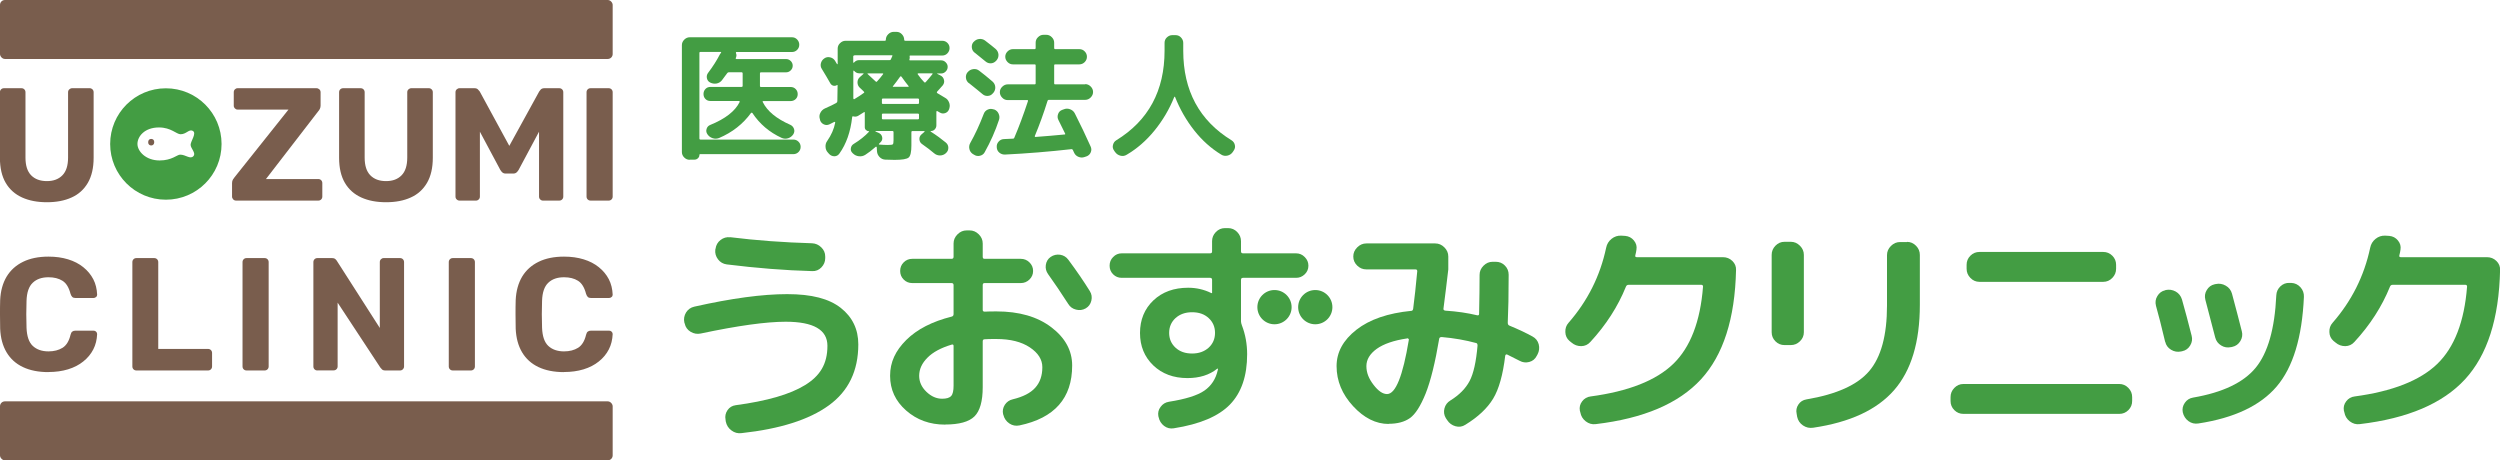 <?xml version="1.0" encoding="UTF-8"?>
<svg id="_レイヤー_1" data-name="レイヤー 1" xmlns="http://www.w3.org/2000/svg" version="1.1" viewBox="0 0 305.22 56.2">
  <defs>
    <style>
      .cls-1 {
        fill: #439d43;
      }

      .cls-1, .cls-2 {
        stroke-width: 0px;
      }

      .cls-2 {
        fill: #795d4d;
      }
    </style>
  </defs>
  <rect class="cls-2" width="74.8" height="7.2" rx=".6" ry=".6"/>
  <rect class="cls-2" y="49" width="74.8" height="7.2" rx=".6" ry=".6"/>
  <path class="cls-2" d="M5.72,24.69c-1.15,0-2.16-.19-3.02-.58-.86-.39-1.53-.98-2-1.78-.47-.8-.71-1.83-.71-3.07v-8c0-.14.05-.26.14-.35.09-.09.21-.14.35-.14h2.14c.14,0,.26.05.35.14.09.09.14.21.14.35v7.98c0,.97.23,1.69.69,2.16.46.47,1.1.71,1.92.71s1.44-.24,1.9-.71c.46-.47.69-1.19.69-2.16v-7.98c0-.14.05-.26.15-.35.1-.09.21-.14.34-.14h2.16c.13,0,.24.05.33.14.09.09.14.21.14.35v8c0,1.24-.24,2.26-.71,3.07-.47.8-1.13,1.4-1.98,1.78-.85.39-1.86.58-3.02.58Z"/>
  <path class="cls-2" d="M28.82,24.49c-.14,0-.26-.05-.35-.15-.09-.1-.14-.21-.14-.34v-1.65c0-.18.04-.33.12-.45.08-.12.14-.2.18-.25l6.59-8.27h-6.21c-.13,0-.24-.05-.33-.14-.09-.09-.14-.2-.14-.33v-1.65c0-.14.05-.26.14-.35.09-.09.2-.14.33-.14h9.62c.14,0,.26.05.36.14.1.09.15.21.15.35v1.63c0,.14-.03.27-.08.38-.05.11-.11.21-.18.28l-6.41,8.31h6.39c.14,0,.26.05.35.14.09.09.14.21.14.35v1.65c0,.14-.05.26-.14.35-.09.09-.21.14-.35.14h-10.04Z"/>
  <path class="cls-2" d="M47.13,24.69c-1.15,0-2.16-.19-3.02-.58-.86-.39-1.53-.98-2-1.78-.47-.8-.71-1.83-.71-3.07v-8c0-.14.05-.26.14-.35.09-.09.21-.14.35-.14h2.14c.14,0,.26.05.35.14.09.09.14.21.14.35v7.98c0,.97.23,1.69.69,2.16.46.47,1.1.71,1.92.71s1.44-.24,1.9-.71c.46-.47.69-1.19.69-2.16v-7.98c0-.14.05-.26.15-.35.1-.09.21-.14.34-.14h2.16c.13,0,.24.05.33.14.09.09.14.21.14.35v8c0,1.24-.24,2.26-.71,3.07-.47.8-1.13,1.4-1.98,1.78-.85.39-1.86.58-3.02.58Z"/>
  <path class="cls-2" d="M56.1,24.49c-.13,0-.25-.05-.34-.14-.1-.09-.15-.21-.15-.35v-12.74c0-.14.05-.26.15-.35.1-.09.21-.14.34-.14h1.82c.2,0,.34.05.44.16.1.1.17.18.21.24l3.61,6.64,3.65-6.64c.03-.05.09-.13.19-.24.1-.1.24-.16.44-.16h1.82c.14,0,.26.05.35.14.09.09.14.21.14.35v12.74c0,.14-.05.26-.14.35-.09.09-.21.14-.35.14h-2c-.13,0-.24-.05-.33-.14-.09-.09-.14-.21-.14-.35v-7.92l-2.49,4.66c-.07.12-.15.22-.25.31-.1.09-.24.14-.41.14h-.92c-.17,0-.31-.05-.41-.14-.1-.09-.19-.2-.25-.31l-2.49-4.66v7.92c0,.14-.05.26-.14.35-.09.09-.2.14-.33.14h-2Z"/>
  <path class="cls-2" d="M72.1,24.49c-.14,0-.26-.05-.35-.14-.09-.09-.14-.21-.14-.35v-12.74c0-.14.05-.26.14-.35s.21-.14.35-.14h2.21c.14,0,.26.05.35.14.09.09.14.21.14.35v12.74c0,.14-.05.26-.14.35-.09.09-.21.14-.35.14h-2.21Z"/>
  <path class="cls-2" d="M5.92,45.43c-1.23,0-2.27-.21-3.13-.62-.86-.41-1.52-1.01-1.99-1.8-.47-.79-.73-1.75-.78-2.89-.01-.54-.02-1.11-.02-1.72s0-1.2.02-1.76c.05-1.12.32-2.08.79-2.87.48-.79,1.15-1.39,2.01-1.81.86-.42,1.89-.63,3.1-.63.88,0,1.67.11,2.39.33.72.22,1.34.54,1.86.96.52.42.93.91,1.22,1.47.29.56.44,1.19.47,1.88,0,.12-.04.22-.13.29-.09.08-.19.12-.3.12h-2.23c-.16,0-.28-.04-.37-.12-.09-.08-.16-.21-.22-.39-.2-.77-.52-1.3-.98-1.59-.46-.29-1.03-.43-1.71-.43-.81,0-1.45.22-1.92.67-.47.44-.73,1.18-.76,2.21-.04,1.07-.04,2.17,0,3.29.04,1.03.29,1.77.76,2.21.47.44,1.11.67,1.92.67.68,0,1.25-.15,1.72-.44.46-.29.79-.82.97-1.58.05-.2.12-.33.22-.4.09-.07.22-.11.37-.11h2.23c.12,0,.22.04.3.12.08.08.13.18.13.29-.03.69-.18,1.32-.47,1.88-.29.56-.69,1.05-1.22,1.47-.52.42-1.14.74-1.86.96-.72.22-1.52.33-2.39.33Z"/>
  <path class="cls-2" d="M16.65,45.23c-.14,0-.26-.05-.35-.14-.09-.09-.14-.21-.14-.35v-12.74c0-.14.05-.26.14-.35s.21-.14.35-.14h2.18c.14,0,.26.05.35.14.09.09.14.21.14.35v10.6h6.08c.14,0,.26.05.35.14.09.09.14.21.14.35v1.65c0,.14-.05.26-.14.35-.09.09-.21.14-.35.14h-8.74Z"/>
  <path class="cls-2" d="M30.1,45.23c-.14,0-.26-.05-.35-.14-.09-.09-.14-.21-.14-.35v-12.74c0-.14.05-.26.14-.35s.21-.14.35-.14h2.21c.14,0,.26.05.35.14.09.09.14.21.14.35v12.74c0,.14-.05.26-.14.35-.09.09-.21.14-.35.14h-2.21Z"/>
  <path class="cls-2" d="M38.75,45.23c-.14,0-.26-.05-.35-.14-.09-.09-.14-.21-.14-.35v-12.74c0-.14.05-.26.14-.35s.21-.14.35-.14h1.78c.2,0,.34.05.43.14.09.09.15.16.18.22l5.23,8.17v-8.04c0-.14.05-.26.14-.35.09-.09.2-.14.33-.14h2c.14,0,.26.05.35.14.09.09.14.21.14.35v12.74c0,.13-.05.25-.14.34-.09.1-.21.15-.35.15h-1.8c-.2,0-.34-.05-.42-.15-.09-.1-.15-.17-.19-.21l-5.21-7.92v7.78c0,.14-.05.26-.14.35-.09.09-.21.14-.35.14h-1.98Z"/>
  <path class="cls-2" d="M55.28,45.23c-.14,0-.26-.05-.35-.14-.09-.09-.14-.21-.14-.35v-12.74c0-.14.05-.26.14-.35s.21-.14.35-.14h2.21c.14,0,.26.05.35.14.09.09.14.21.14.35v12.74c0,.14-.05.26-.14.35-.09.09-.21.14-.35.14h-2.21Z"/>
  <path class="cls-2" d="M68.86,45.43c-1.23,0-2.27-.21-3.13-.62-.86-.41-1.52-1.01-1.99-1.8-.47-.79-.73-1.75-.78-2.89-.01-.54-.02-1.11-.02-1.72s0-1.2.02-1.76c.05-1.12.32-2.08.79-2.87.48-.79,1.15-1.39,2.01-1.81.86-.42,1.89-.63,3.1-.63.88,0,1.67.11,2.39.33.72.22,1.34.54,1.86.96.52.42.93.91,1.22,1.47.29.56.44,1.19.47,1.88,0,.12-.04.22-.13.29-.09.08-.19.12-.3.12h-2.23c-.16,0-.28-.04-.37-.12-.09-.08-.16-.21-.22-.39-.2-.77-.52-1.3-.98-1.59-.46-.29-1.03-.43-1.71-.43-.81,0-1.45.22-1.92.67-.47.44-.73,1.18-.76,2.21-.04,1.07-.04,2.17,0,3.29.04,1.03.29,1.77.76,2.21.47.44,1.11.67,1.92.67.68,0,1.25-.15,1.72-.44.46-.29.79-.82.97-1.58.05-.2.12-.33.22-.4.09-.07.22-.11.37-.11h2.23c.12,0,.22.04.3.12.08.08.13.18.13.29-.03.69-.18,1.32-.47,1.88-.29.56-.69,1.05-1.22,1.47-.52.42-1.14.74-1.86.96-.72.22-1.52.33-2.39.33Z"/>
  <g>
    <path class="cls-1" d="M20.25,10.78c-3.76,0-6.8,3.04-6.8,6.8s3.04,6.8,6.8,6.8,6.8-3.04,6.8-6.8-3.04-6.8-6.8-6.8ZM23.61,19.07c-.41.41-.92-.19-1.62-.19-.37,0-1,.71-2.51.71-1.67,0-2.7-1.11-2.7-2.02s.87-2.01,2.63-2.01c1.47,0,2.14.83,2.63.83.74,0,1.03-.68,1.51-.4.48.28-.28,1.26-.28,1.69s.7,1.02.34,1.38Z"/>
    <path class="cls-2" d="M18.83,17.36c0,.26-.17.4-.37.4s-.38-.14-.37-.4c0-.26.16-.4.37-.4s.38.14.37.4Z"/>
  </g>
  <path class="cls-1" d="M83.61,39.54l-.06-.17c-.09-.43-.02-.84.21-1.22.24-.38.57-.61,1-.71,4.54-1.02,8.32-1.53,11.34-1.53s5.12.56,6.55,1.68c1.42,1.12,2.14,2.61,2.14,4.45,0,3.23-1.2,5.72-3.61,7.46-2.4,1.74-5.95,2.87-10.65,3.38-.45.06-.86-.05-1.23-.33-.37-.27-.6-.64-.69-1.09l-.03-.23c-.08-.41,0-.8.24-1.15.24-.35.57-.55,1-.61,3.81-.51,6.63-1.32,8.46-2.45,1.83-1.12,2.74-2.57,2.74-4.8,0-1.96-1.7-2.94-5.09-2.94-2.39,0-5.85.48-10.38,1.44-.43.09-.84.02-1.23-.21-.39-.24-.63-.57-.72-1ZM89.16,28.96c3.22.4,6.55.64,9.98.74.43.02.81.18,1.13.5.32.31.48.68.48,1.12v.2c0,.43-.16.81-.47,1.13-.31.32-.68.47-1.12.45-3.34-.09-6.82-.37-10.44-.82-.43-.06-.79-.26-1.06-.62-.27-.36-.38-.75-.33-1.19l.03-.11c.06-.43.26-.79.61-1.06.35-.27.74-.38,1.17-.33Z"/>
  <path class="cls-1" d="M115.39,51.84c-1.87,0-3.45-.57-4.76-1.72-1.31-1.15-1.96-2.56-1.96-4.24s.66-3.06,1.97-4.37c1.32-1.31,3.17-2.26,5.56-2.86.15-.04.22-.14.22-.31v-3.53c0-.17-.08-.25-.25-.25h-4.79c-.41,0-.76-.14-1.05-.43-.29-.29-.43-.64-.43-1.05s.14-.76.43-1.05c.29-.29.64-.43,1.05-.43h4.79c.17,0,.25-.08.25-.25v-1.62c0-.43.16-.8.48-1.12s.69-.48,1.12-.48h.36c.43,0,.8.16,1.12.48.32.32.48.69.48,1.12v1.62c0,.17.07.25.22.25h4.42c.41,0,.77.14,1.06.43.3.29.45.64.45,1.05s-.15.76-.45,1.05c-.3.29-.65.43-1.06.43h-4.42c-.15,0-.22.08-.22.25v3.02c0,.15.08.22.25.22.3-.02.77-.03,1.43-.03,2.76,0,4.99.64,6.69,1.93,1.7,1.29,2.55,2.85,2.55,4.68,0,3.98-2.15,6.41-6.44,7.31-.45.09-.86.01-1.23-.24-.37-.25-.62-.6-.73-1.05l-.03-.08c-.09-.41-.02-.79.21-1.15.23-.35.56-.58.97-.67,1.25-.3,2.17-.77,2.74-1.41.58-.64.87-1.48.87-2.51,0-.93-.51-1.74-1.53-2.42-1.02-.68-2.38-1.02-4.07-1.02-.65,0-1.13,0-1.43.03-.17,0-.25.08-.25.25v5.6c0,1.72-.34,2.91-1.01,3.57-.67.66-1.87.99-3.58.99ZM116.2,42.07c-1.31.39-2.3.92-2.97,1.6-.67.67-1.01,1.41-1.01,2.21,0,.73.29,1.38.88,1.95.59.57,1.23.85,1.92.85.54,0,.91-.11,1.11-.34.2-.22.29-.64.29-1.26v-4.84c0-.15-.07-.21-.22-.17ZM130.43,31.71c1.01,1.36,1.89,2.64,2.63,3.84.22.36.28.74.18,1.16-.1.42-.33.73-.69.94-.37.21-.77.26-1.18.15-.41-.1-.73-.33-.95-.69-.9-1.4-1.72-2.61-2.46-3.64-.24-.34-.34-.71-.28-1.12.06-.41.25-.74.59-.98.35-.24.74-.33,1.16-.27.42.07.75.27.99.6Z"/>
  <path class="cls-1" d="M136.95,33.92c-.41,0-.76-.14-1.05-.43-.29-.29-.43-.64-.43-1.05s.14-.77.43-1.06c.29-.3.64-.45,1.05-.45h10.78c.17,0,.25-.07.25-.22v-1.26c0-.43.15-.8.46-1.12.31-.32.68-.48,1.11-.48h.39c.43,0,.8.16,1.11.48.31.32.46.69.46,1.12v1.23c0,.17.08.25.25.25h6.47c.41,0,.77.15,1.06.45.3.3.45.65.45,1.06s-.15.76-.45,1.05c-.3.29-.65.43-1.06.43h-6.47c-.17,0-.25.08-.25.25v5.07c0,.13.04.29.11.48.43,1.12.64,2.3.64,3.53,0,2.65-.7,4.69-2.09,6.13-1.39,1.44-3.68,2.41-6.87,2.91-.43.07-.82-.02-1.18-.29-.35-.27-.58-.63-.67-1.08l-.03-.11c-.07-.41.01-.79.27-1.13.25-.35.59-.56,1.02-.63,2.03-.32,3.48-.77,4.33-1.36.85-.59,1.4-1.43,1.64-2.53,0-.02,0-.04.01-.06,0-.02.01-.04.01-.06s0-.03-.03-.03h-.06c-.95.77-2.17,1.15-3.64,1.15-1.7,0-3.09-.52-4.17-1.55-1.08-1.04-1.62-2.36-1.62-3.96s.55-2.95,1.64-3.98,2.51-1.54,4.24-1.54c.99,0,1.92.21,2.8.64h.03l.06.03s.03,0,.03-.03v-1.6c0-.17-.08-.25-.25-.25h-10.78ZM147.56,42.45c.52-.48.78-1.08.78-1.81s-.26-1.33-.78-1.81c-.52-.48-1.19-.71-2.02-.71s-1.49.24-2.02.71c-.52.48-.78,1.08-.78,1.81s.26,1.33.78,1.81c.52.48,1.19.71,2.02.71s1.49-.24,2.02-.71Z"/>
  <path class="cls-1" d="M169.54,51.76c-1.55,0-3-.72-4.34-2.17-1.34-1.45-2.02-3.08-2.02-4.89,0-1.7.81-3.18,2.42-4.44,1.61-1.26,3.85-2.03,6.71-2.31.11,0,.19-.08.22-.25.17-1.31.34-2.84.5-4.59,0-.15-.07-.22-.22-.22h-5.99c-.43,0-.8-.15-1.12-.46-.32-.31-.48-.68-.48-1.11s.16-.8.48-1.12.69-.48,1.12-.48h8.4c.43,0,.8.16,1.12.48.32.32.48.69.48,1.12v1.57c-.19,1.61-.38,3.2-.59,4.79-.02.07,0,.14.06.18.06.05.12.07.2.07,1.4.09,2.68.28,3.84.56.17.04.25-.02.25-.17.04-1.83.06-3.42.06-4.76,0-.43.16-.8.48-1.12.32-.32.69-.48,1.12-.48h.36c.45,0,.83.15,1.13.46.31.31.46.69.46,1.13,0,2.41-.04,4.36-.11,5.85,0,.19.07.31.22.36,1.05.43,1.98.87,2.8,1.32.39.21.64.52.76.95.11.43.06.84-.14,1.23l-.11.2c-.19.37-.49.62-.9.73-.41.11-.8.07-1.18-.14l-1.51-.76c-.13-.06-.21,0-.25.14-.28,2.33-.77,4.08-1.48,5.25-.71,1.17-1.84,2.23-3.39,3.18-.37.24-.77.3-1.2.18-.43-.12-.77-.37-1.01-.74l-.17-.25c-.22-.37-.28-.77-.17-1.19.11-.42.35-.74.73-.97,1.08-.67,1.86-1.46,2.34-2.37.48-.91.8-2.35.97-4.33,0-.19-.06-.29-.17-.31-1.29-.35-2.69-.6-4.2-.73-.19,0-.29.07-.31.2-.49,2.91-1.04,5.14-1.65,6.68-.62,1.54-1.26,2.54-1.92,3.01-.66.47-1.53.7-2.59.7ZM171.78,41.32c-1.62.24-2.86.67-3.7,1.27-.84.61-1.26,1.31-1.26,2.11s.29,1.53.87,2.28c.58.76,1.13,1.13,1.65,1.13,1.05,0,1.93-2.2,2.66-6.61.02-.06,0-.11-.06-.15-.06-.05-.11-.06-.17-.04Z"/>
  <path class="cls-1" d="M191.86,41.82l-.25-.2c-.32-.28-.49-.64-.5-1.08-.02-.44.11-.82.39-1.13,2.33-2.67,3.86-5.72,4.59-9.16.09-.45.31-.81.66-1.09.35-.28.74-.41,1.19-.39l.48.03c.43.04.78.22,1.06.56.28.34.38.71.31,1.12-.02.19-.07.42-.14.7-.04.15.03.22.2.22h10.5c.45,0,.83.15,1.15.46.32.31.47.68.45,1.11-.13,5.94-1.56,10.38-4.28,13.34-2.73,2.96-7.01,4.78-12.85,5.47-.45.06-.85-.06-1.22-.34-.36-.28-.58-.64-.66-1.09l-.06-.22c-.07-.41.02-.79.28-1.13.26-.35.61-.55,1.04-.6,4.61-.62,7.97-1.94,10.07-3.96s3.32-5.18,3.65-9.45c0-.15-.08-.22-.22-.22h-8.85c-.17,0-.28.07-.34.22-.99,2.45-2.44,4.69-4.34,6.75-.3.34-.67.51-1.12.52-.45,0-.84-.14-1.18-.43Z"/>
  <path class="cls-1" d="M217.87,42.13c-.43,0-.8-.15-1.11-.46-.31-.31-.46-.68-.46-1.11v-9.44c0-.43.15-.8.46-1.12.31-.32.68-.48,1.11-.48h.76c.43,0,.8.16,1.12.48.32.32.48.69.48,1.12v9.44c0,.43-.16.8-.48,1.11-.32.31-.69.46-1.12.46h-.76ZM232.82,29.53c.43,0,.8.16,1.11.48.31.32.46.69.46,1.12v6.08c0,4.55-1.05,8.03-3.15,10.43-2.1,2.4-5.39,3.92-9.87,4.58-.45.07-.86-.02-1.25-.28-.38-.26-.62-.62-.71-1.06l-.06-.36c-.09-.41-.02-.79.21-1.13.23-.35.56-.56.99-.63,3.68-.62,6.23-1.77,7.67-3.47,1.44-1.7,2.16-4.36,2.16-7.98v-6.16c0-.43.16-.8.48-1.12s.69-.48,1.12-.48h.84Z"/>
  <path class="cls-1" d="M239.71,50.53c-.43,0-.8-.15-1.11-.46s-.46-.68-.46-1.11v-.48c0-.43.15-.8.46-1.12.31-.32.68-.48,1.11-.48h19.03c.43,0,.8.16,1.11.48.31.32.46.69.46,1.12v.48c0,.43-.15.8-.46,1.11s-.68.46-1.11.46h-19.03ZM241.67,30.76h15.11c.43,0,.8.15,1.11.46.31.31.46.68.46,1.11v.48c0,.43-.15.8-.46,1.12-.31.32-.68.48-1.11.48h-15.11c-.43,0-.8-.16-1.11-.48-.31-.32-.46-.69-.46-1.12v-.48c0-.43.15-.8.46-1.11.31-.31.68-.46,1.11-.46Z"/>
  <path class="cls-1" d="M264.34,41.74c-.45-1.89-.82-3.35-1.12-4.4-.11-.43-.06-.83.17-1.2.22-.37.54-.61.95-.7l.06-.03c.43-.09.84-.03,1.22.18.38.21.64.54.77.97.37,1.31.77,2.78,1.18,4.42.11.41.06.81-.17,1.19-.22.38-.55.62-.98.71l-.14.03c-.43.09-.84.02-1.22-.21-.38-.23-.62-.56-.71-.97ZM279.74,34.54c.45.02.82.2,1.12.53.3.34.44.73.42,1.18-.22,4.95-1.33,8.59-3.32,10.93-1.99,2.34-5.18,3.85-9.56,4.52-.45.07-.85-.02-1.22-.29-.36-.27-.59-.63-.69-1.08-.08-.41,0-.79.25-1.15.24-.35.58-.57,1.01-.64,3.6-.62,6.15-1.83,7.64-3.64,1.49-1.81,2.33-4.76,2.52-8.85.02-.43.19-.79.5-1.09.32-.3.69-.44,1.12-.42h.2ZM272.38,42.38c-.43.09-.83.03-1.2-.2-.37-.22-.62-.55-.73-.98-.17-.62-.57-2.15-1.2-4.59-.11-.43-.06-.83.17-1.2.22-.37.54-.61.95-.7l.14-.03c.43-.09.84-.03,1.23.2.39.22.64.55.76.98.52,1.94.92,3.47,1.2,4.59.11.41.05.81-.18,1.19-.23.38-.56.62-.99.71l-.14.03Z"/>
  <path class="cls-1" d="M285.14,41.82l-.25-.2c-.32-.28-.49-.64-.5-1.08-.02-.44.11-.82.39-1.13,2.33-2.67,3.86-5.72,4.59-9.16.09-.45.31-.81.66-1.09.35-.28.74-.41,1.19-.39l.48.03c.43.04.78.22,1.06.56.28.34.38.71.31,1.12-.02.19-.07.42-.14.7-.04.15.03.22.2.22h10.5c.45,0,.83.15,1.15.46.32.31.47.68.45,1.11-.13,5.94-1.56,10.38-4.28,13.34-2.73,2.96-7.01,4.78-12.85,5.47-.45.06-.85-.06-1.22-.34-.36-.28-.58-.64-.66-1.09l-.06-.22c-.07-.41.02-.79.28-1.13.26-.35.61-.55,1.04-.6,4.61-.62,7.97-1.94,10.07-3.96s3.32-5.18,3.65-9.45c0-.15-.07-.22-.22-.22h-8.85c-.17,0-.28.07-.34.22-.99,2.45-2.44,4.69-4.34,6.75-.3.34-.67.51-1.12.52-.45,0-.84-.14-1.18-.43Z"/>
  <circle class="cls-1" cx="155.6" cy="37.5" r="2.09"/>
  <circle class="cls-1" cx="160.58" cy="37.5" r="2.09"/>
  <path class="cls-1" d="M84.21,19.51c-.26,0-.48-.09-.67-.28-.19-.18-.29-.41-.29-.66V5.51c0-.26.1-.48.29-.67s.41-.29.67-.29h12.48c.25,0,.46.09.63.27.17.18.26.39.26.64s-.09.46-.26.63-.38.26-.63.26h-6.77c-.07,0-.09.04-.07.13.09.2.08.4-.02.6-.02.02-.02.05,0,.08.02.03.05.05.08.05h6.06c.22,0,.41.08.57.24.16.16.24.35.24.57s-.08.41-.24.57c-.16.16-.35.24-.57.24h-3.06c-.09,0-.13.05-.13.15v1.51c0,.09.04.13.13.13h3.61c.25,0,.45.08.62.25.17.17.25.38.25.62s-.08.45-.25.61c-.17.16-.38.24-.62.24h-3.31c-.1,0-.13.04-.08.13.54,1.1,1.66,2.02,3.36,2.77.22.1.37.27.45.5s.04.45-.09.66c-.16.24-.37.39-.63.48-.26.08-.52.07-.78-.04-1.51-.69-2.7-1.71-3.58-3.04-.02-.02-.05-.04-.08-.04-.03,0-.06,0-.08.02-.99,1.36-2.29,2.38-3.91,3.07-.26.1-.52.11-.79.02-.27-.09-.48-.25-.64-.49-.13-.2-.17-.42-.09-.65.07-.23.22-.39.45-.48,1.84-.75,3.03-1.68,3.58-2.79.02-.02.02-.05,0-.08-.02-.03-.05-.05-.08-.05h-3.48c-.25,0-.45-.08-.61-.24-.16-.16-.24-.37-.24-.61s.08-.45.24-.62c.16-.17.37-.25.61-.25h3.78c.1,0,.15-.04.15-.13v-1.51c0-.1-.05-.15-.15-.15h-1.53c-.09,0-.16.04-.22.13-.13.19-.35.48-.64.86-.17.21-.39.34-.66.39-.27.04-.53,0-.78-.13-.21-.11-.34-.29-.39-.54-.04-.25.01-.46.17-.66.56-.74,1.04-1.49,1.43-2.25,0-.01.04-.07.13-.18.04-.07.02-.1-.07-.1h-2.44c-.09,0-.13.04-.13.13v10.42c0,.1.04.15.13.15h11.34c.25,0,.46.09.63.26.17.17.26.38.26.63s-.09.46-.26.63c-.17.17-.38.26-.63.26h-11.39c-.06,0-.08.03-.08.1,0,.16-.06.29-.18.4-.12.11-.25.17-.41.17h-.59Z"/>
  <path class="cls-1" d="M100.12,14.6l-.03-.08c-.08-.26-.06-.51.07-.75.12-.24.31-.42.55-.53.57-.25,1.04-.47,1.39-.67.09-.06.13-.13.13-.22.02-.76.03-1.41.03-1.93,0-.04-.03-.06-.08-.03-.15.09-.29.11-.45.07-.15-.04-.27-.14-.36-.29-.28-.5-.62-1.08-1.02-1.73-.15-.22-.19-.46-.13-.71.06-.25.2-.45.42-.6.21-.15.45-.19.71-.13.26.06.46.2.6.42.02.04.06.11.12.21s.1.17.13.21c.01.01.03.01.04,0s.03-.02.03-.04v-1.86c0-.26.09-.48.29-.67s.41-.29.67-.29h4.79c.09,0,.13-.04.13-.13,0-.26.1-.48.29-.67.19-.19.41-.29.67-.29h.34c.26,0,.48.1.66.29.18.19.28.41.28.67,0,.09.05.13.15.13h4.5c.25,0,.46.09.63.26.17.17.26.38.26.63s-.09.46-.26.64-.38.27-.63.27h-3.9c-.08,0-.11.04-.08.13.02.12.01.24-.03.34-.02.08,0,.12.08.12h3.8c.21,0,.4.08.55.24.16.16.24.34.24.55,0,.22-.08.41-.24.57-.16.16-.34.24-.55.24h-.47s-.03,0-.03.02,0,.02.02.03l.4.2c.22.11.36.29.42.54.06.25,0,.46-.15.66-.15.18-.38.44-.69.77-.02.02-.03.06-.03.1s.02.07.05.08c.1.07.41.25.92.55.24.12.41.31.51.56.11.25.12.51.04.76l-.02.07c-.08.24-.23.4-.46.49-.23.09-.45.07-.66-.05-.03-.02-.09-.05-.16-.09-.07-.04-.13-.07-.16-.09-.02-.02-.05-.03-.08,0-.03.02-.04.04-.04.08v1.66c0,.19-.07.35-.2.49s-.3.2-.49.2c-.01,0-.02,0-.02.03s0,.03.02.04c.71.45,1.32.9,1.85,1.34.2.17.3.38.3.64s-.1.47-.29.64l-.02.02c-.2.18-.44.27-.71.27s-.51-.09-.72-.27c-.38-.33-.87-.7-1.48-1.13-.19-.13-.29-.32-.31-.56-.02-.24.06-.44.24-.6l.37-.32s.03-.03.02-.06c-.01-.03-.03-.04-.05-.04h-1.43c-.09,0-.13.05-.13.15v1.6c0,.79-.11,1.29-.33,1.48-.22.19-.79.29-1.72.29-.07,0-.45-.01-1.14-.03-.27-.01-.5-.12-.69-.31-.19-.2-.3-.43-.32-.7l-.03-.5s-.01-.04-.04-.06c-.03-.02-.05-.02-.08,0-.49.43-.91.75-1.26.97-.24.16-.5.22-.79.19-.29-.03-.54-.15-.74-.35l-.05-.05c-.17-.16-.24-.35-.2-.58.03-.23.15-.41.35-.53.74-.45,1.37-.95,1.88-1.5.01-.01.01-.02,0-.03-.01-.01-.02-.02-.03-.02-.13,0-.25-.05-.35-.14-.1-.09-.15-.21-.15-.34v-1.78c0-.09-.04-.11-.12-.05-.2.13-.43.27-.67.42-.18.11-.38.14-.6.08-.1-.02-.15.01-.15.1-.2,1.79-.72,3.27-1.56,4.44-.15.21-.34.32-.6.33-.25,0-.47-.09-.65-.28l-.15-.17c-.18-.19-.28-.42-.29-.7-.02-.27.05-.52.21-.73.49-.71.82-1.44.97-2.22.01-.03,0-.06-.03-.08-.03-.02-.05-.03-.08-.02-.12.07-.32.17-.59.3-.24.11-.47.11-.7,0-.23-.11-.38-.29-.46-.54ZM104.32,6.77c-.1,0-.15.04-.15.13v.72s.01.04.03.04c.02,0,.04,0,.07-.03.17-.19.37-.29.6-.29h3.73c.09,0,.15-.04.18-.13l.03-.07c.03-.09.08-.18.13-.29.04-.07.03-.1-.05-.1h-4.59ZM105.46,11.36c.07-.06.07-.12,0-.18-.06-.06-.13-.13-.24-.24-.1-.1-.18-.17-.24-.22-.19-.18-.29-.4-.29-.66,0-.26.09-.47.28-.64l.44-.39s.03-.04.02-.06c-.01-.02-.03-.02-.05-.02h-.5c-.22,0-.43-.1-.6-.3-.02-.02-.04-.03-.07-.03-.02,0-.03.02-.03.04v3.36s.02.06.05.08c.03.02.06.02.08,0,.4-.24.79-.49,1.16-.76ZM105.93,9.04c.21.19.53.49.96.89.08.08.15.08.2,0,.26-.28.5-.57.72-.87.04-.07.02-.1-.07-.1h-1.78s-.04,0-.05.02c-.01.02,0,.04.02.06ZM109.09,17.11v-.97c0-.1-.05-.15-.15-.15h-2.03s-.03,0-.03.03,0,.03.02.04l.39.17c.22.1.36.27.41.5.05.24,0,.44-.18.62l-.2.2s-.03.04-.02.07c.01.02.03.03.05.03.35.03.69.05,1.04.05s.55-.03.61-.08c.06-.05.09-.22.09-.51ZM112.05,12.03h-4.25c-.09,0-.13.04-.13.13v.4c0,.09.04.13.13.13h4.25c.1,0,.15-.04.15-.13v-.4c0-.09-.05-.13-.15-.13ZM112.2,14.44v-.44c0-.09-.05-.13-.15-.13h-4.25c-.09,0-.13.04-.13.13v.44c0,.09.04.13.13.13h4.25c.1,0,.15-.04.15-.13ZM109.02,10.5c-.04.07-.03.1.05.1h1.8c.08,0,.09-.03.05-.1-.21-.25-.5-.63-.86-1.14-.02-.02-.05-.04-.08-.04-.03,0-.06,0-.08.03-.3.43-.59.81-.87,1.16ZM112.1,8.96s-.04.01-.06.03c-.02.02-.02.04,0,.07.25.36.51.68.79.97.07.07.13.06.2-.02.28-.31.55-.63.81-.96.04-.07.02-.1-.07-.1h-1.66Z"/>
  <path class="cls-1" d="M118.28,10.15c-.2-.16-.32-.37-.35-.63-.03-.26.03-.5.2-.7l.02-.02c.17-.2.39-.32.66-.36.27-.04.51.02.72.18.47.35,1.02.8,1.65,1.34.2.18.31.4.33.66.02.26-.06.5-.23.71l-.05.05c-.16.2-.36.31-.62.33-.26.02-.48-.06-.67-.23-.24-.2-.78-.65-1.65-1.34ZM121.3,13.34l.07.02c.26.1.44.27.55.52.11.25.13.49.05.74-.45,1.37-1.04,2.69-1.76,3.98-.12.22-.32.36-.58.42-.26.06-.5.01-.71-.13l-.17-.1c-.21-.15-.35-.35-.4-.6-.06-.26-.02-.5.1-.72.59-1.04,1.14-2.23,1.65-3.56.09-.25.25-.42.49-.53.24-.11.48-.11.72-.02ZM119,6.44c-.2-.16-.32-.36-.35-.62-.03-.26.03-.49.2-.69l.03-.02c.18-.2.4-.32.66-.35.26-.03.5.03.71.18.64.49,1.08.84,1.31,1.04.2.18.31.4.34.66.02.26-.05.5-.22.71l-.05.05c-.17.2-.38.31-.63.33-.25.02-.48-.06-.68-.23-.59-.49-1.04-.85-1.33-1.08ZM132.49,10.27c.26,0,.48.1.67.29.19.19.29.41.29.67s-.1.48-.29.67c-.19.19-.41.29-.67.29h-4.42c-.09,0-.15.04-.18.13-.47,1.51-.99,2.94-1.55,4.28-.02.08,0,.12.08.12,1.22-.09,2.4-.19,3.53-.3.1,0,.13-.04.08-.13-.09-.19-.36-.74-.82-1.66-.11-.22-.12-.46-.03-.71.09-.25.25-.41.49-.5l.22-.08c.25-.1.5-.1.76,0,.26.1.46.27.58.52.68,1.34,1.32,2.68,1.92,4.02.11.24.12.47.02.71-.1.24-.27.41-.52.5l-.24.08c-.25.09-.49.08-.74-.02-.25-.1-.43-.27-.54-.52-.01-.03-.03-.08-.07-.15s-.06-.12-.07-.15c-.04-.09-.11-.13-.18-.12-2.74.31-5.45.53-8.11.66-.27.01-.5-.07-.7-.24-.2-.17-.3-.39-.31-.66-.02-.26.05-.48.23-.68.17-.2.39-.3.65-.31.24-.01.6-.03,1.09-.05.09,0,.15-.04.18-.13.55-1.28,1.1-2.76,1.66-4.45.02-.09,0-.13-.08-.13h-2.39c-.26,0-.48-.09-.67-.29-.19-.19-.29-.41-.29-.67s.09-.48.29-.67.41-.29.67-.29h3.28c.09,0,.13-.04.13-.13v-2.18c0-.09-.04-.13-.13-.13h-2.65c-.25,0-.46-.09-.65-.28-.18-.19-.28-.4-.28-.65s.09-.46.28-.65c.18-.18.4-.28.65-.28h2.65c.09,0,.13-.05.13-.15v-.64c0-.26.09-.48.29-.67.19-.19.41-.29.67-.29h.34c.26,0,.48.1.67.29s.29.41.29.67v.64c0,.1.04.15.13.15h2.94c.26,0,.48.09.66.28.18.18.27.4.27.65s-.09.46-.27.65c-.18.18-.4.28-.66.28h-2.94c-.09,0-.13.04-.13.13v2.18c0,.09.04.13.13.13h3.66Z"/>
  <path class="cls-1" d="M136.14,18.57l-.13-.2c-.15-.2-.19-.43-.13-.67.06-.25.19-.44.4-.57,3.93-2.41,5.9-6.05,5.9-10.94v-.96c0-.26.09-.48.28-.66s.41-.28.66-.28h.4c.26,0,.48.09.66.28s.28.41.28.66v.96c0,4.88,1.97,8.53,5.9,10.94.21.13.35.33.4.57.06.25.01.47-.13.67l-.13.2c-.16.22-.37.37-.65.43-.27.06-.53.02-.76-.13-1.22-.74-2.32-1.72-3.29-2.95-.97-1.23-1.75-2.59-2.34-4.09-.01-.02-.03-.03-.05-.02-.02,0-.04.02-.05.04-.6,1.5-1.41,2.86-2.41,4.09-1,1.23-2.13,2.21-3.39,2.95-.24.15-.49.19-.76.12-.27-.07-.49-.21-.65-.44Z"/>
</svg>